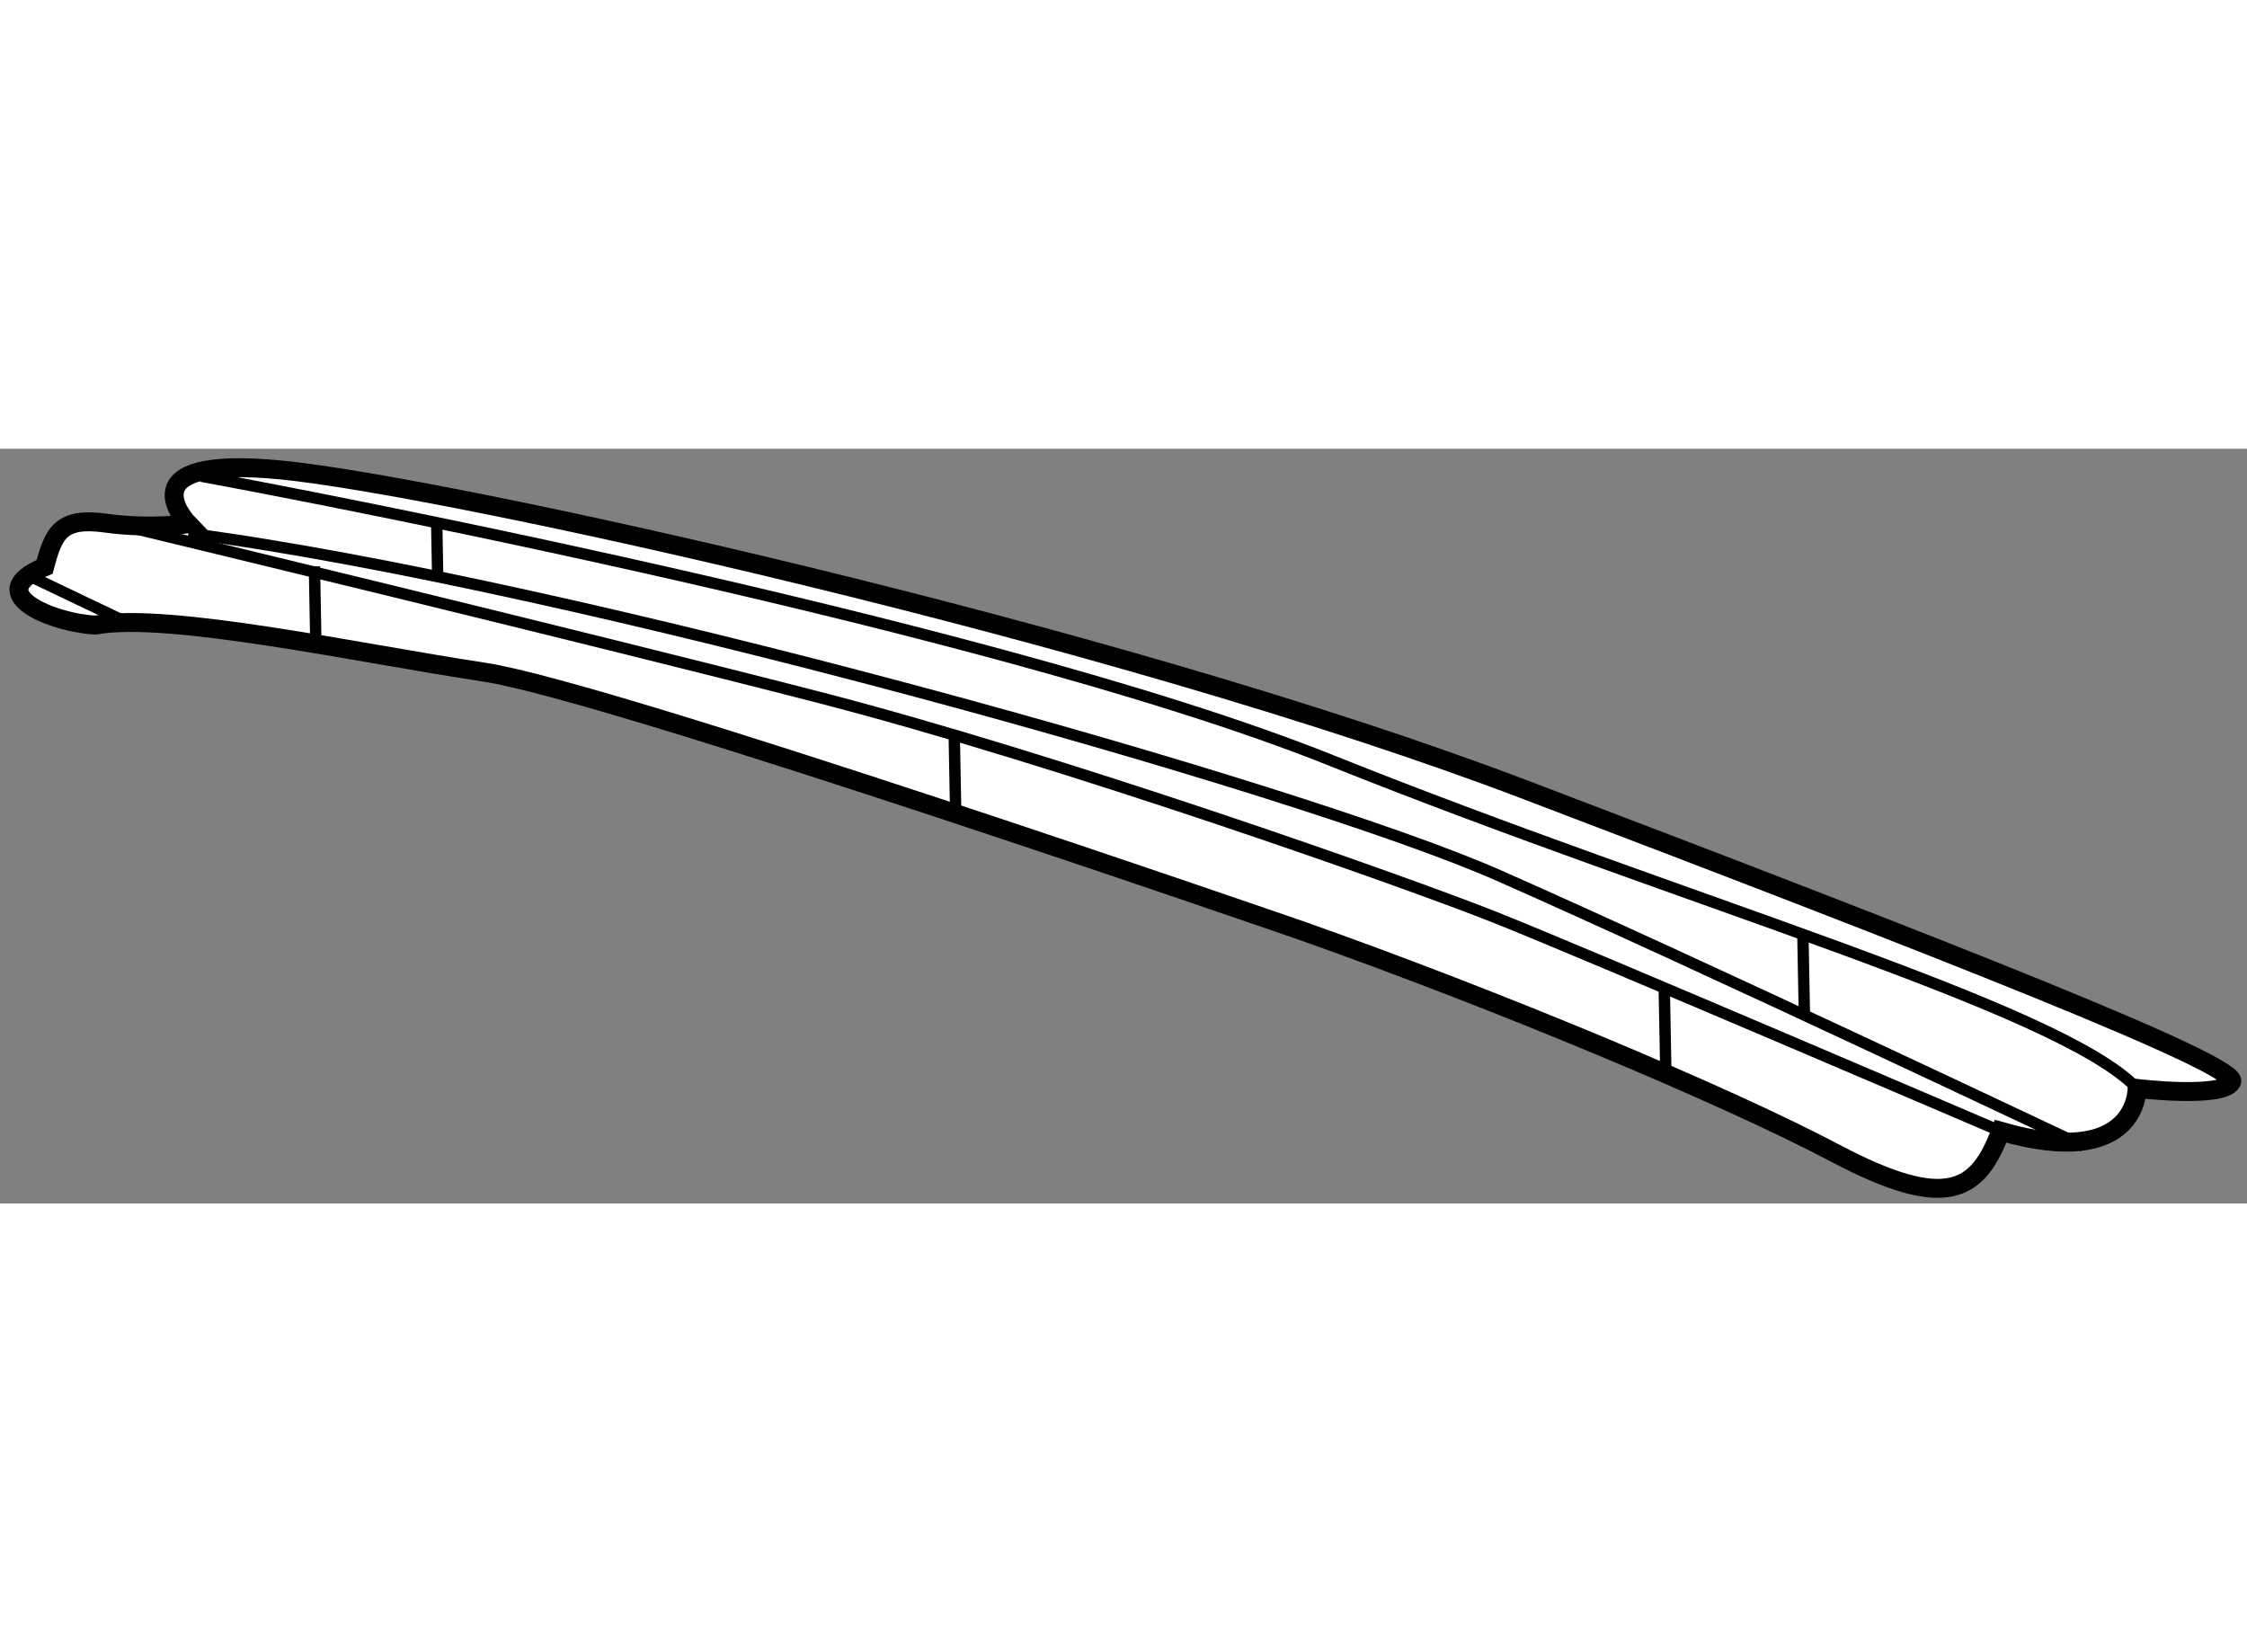 <?xml version="1.0" encoding="utf-8"?>
<!-- Generator: Adobe Illustrator 15.1.0, SVG Export Plug-In . SVG Version: 6.00 Build 0)  -->
<!DOCTYPE svg PUBLIC "-//W3C//DTD SVG 1.1//EN" "http://www.w3.org/Graphics/SVG/1.1/DTD/svg11.dtd">
<svg version="1.1" xmlns="http://www.w3.org/2000/svg" xmlns:xlink="http://www.w3.org/1999/xlink" x="0px" y="0px" width="244.8px"
	 height="180px" viewBox="152.56 70.24 59.35 19.935" enable-background="new 0 0 244.8 180" xml:space="preserve">
	
<rect x="152.56" y="70.24" width="59.35" height="19.935" fill="#808080" stroke="none"/>
	
<g><path fill="#FFFFFF" stroke="#000000" stroke-width="0.5" d="M157.531,72.224c0,0-1.785-1.842,2.474-1.421
			c4.258,0.42,21.896,4.277,32.852,8.448c10.955,4.17,18.89,7.271,18.648,7.714c-0.242,0.441-2.498,0.172-2.498,0.172
			s0.041,2.187-3.604,1.13c-0.595,1.574-1.396,2.151-4.364,0.582s-9.016-4.081-14.05-5.862c0,0-18.311-6.345-21.633-6.845
			c-3.322-0.501-8.344-1.594-10.275-1.245c-1.063-0.043-3.078-0.817-1.341-1.538c0.233-0.879,0.412-1.32,1.604-1.155
			C156.533,72.367,157.531,72.224,157.531,72.224z"></path><line fill="none" stroke="#000000" stroke-width="0.3" x1="153.369" y1="73.614" x2="156.018" y2="74.878"></line><path fill="none" stroke="#000000" stroke-width="0.3" d="M156.221,72.373c0,0,11.555,2.784,17.898,4.415
			c6.345,1.632,15.595,4.896,17.988,5.852c2.394,0.955,13.295,5.626,13.295,5.626"></path><path fill="none" stroke="#000000" stroke-width="0.3" d="M157.882,70.967c0,0,20.449,3.742,29.834,7.504
			c9.385,3.763,19.251,6.515,21.291,8.665"></path><path fill="none" stroke="#000000" stroke-width="0.3" d="M207.598,88.662c0,0-10.154-4.811-15.449-7.148
			c-5.295-2.339-24.587-7.728-34.613-9.04"></path><line fill="none" stroke="#000000" stroke-width="0.3" x1="164.123" y1="73.726" x2="164.096" y2="72.288"></line><line fill="none" stroke="#000000" stroke-width="0.3" x1="160.903" y1="75.411" x2="160.865" y2="73.349"></line><line fill="none" stroke="#000000" stroke-width="0.3" x1="177.805" y1="79.97" x2="177.766" y2="77.907"></line><line fill="none" stroke="#000000" stroke-width="0.3" x1="196.558" y1="86.619" x2="196.518" y2="84.494"></line><line fill="none" stroke="#000000" stroke-width="0.3" x1="200.22" y1="85.237" x2="200.178" y2="82.988"></line></g>


</svg>